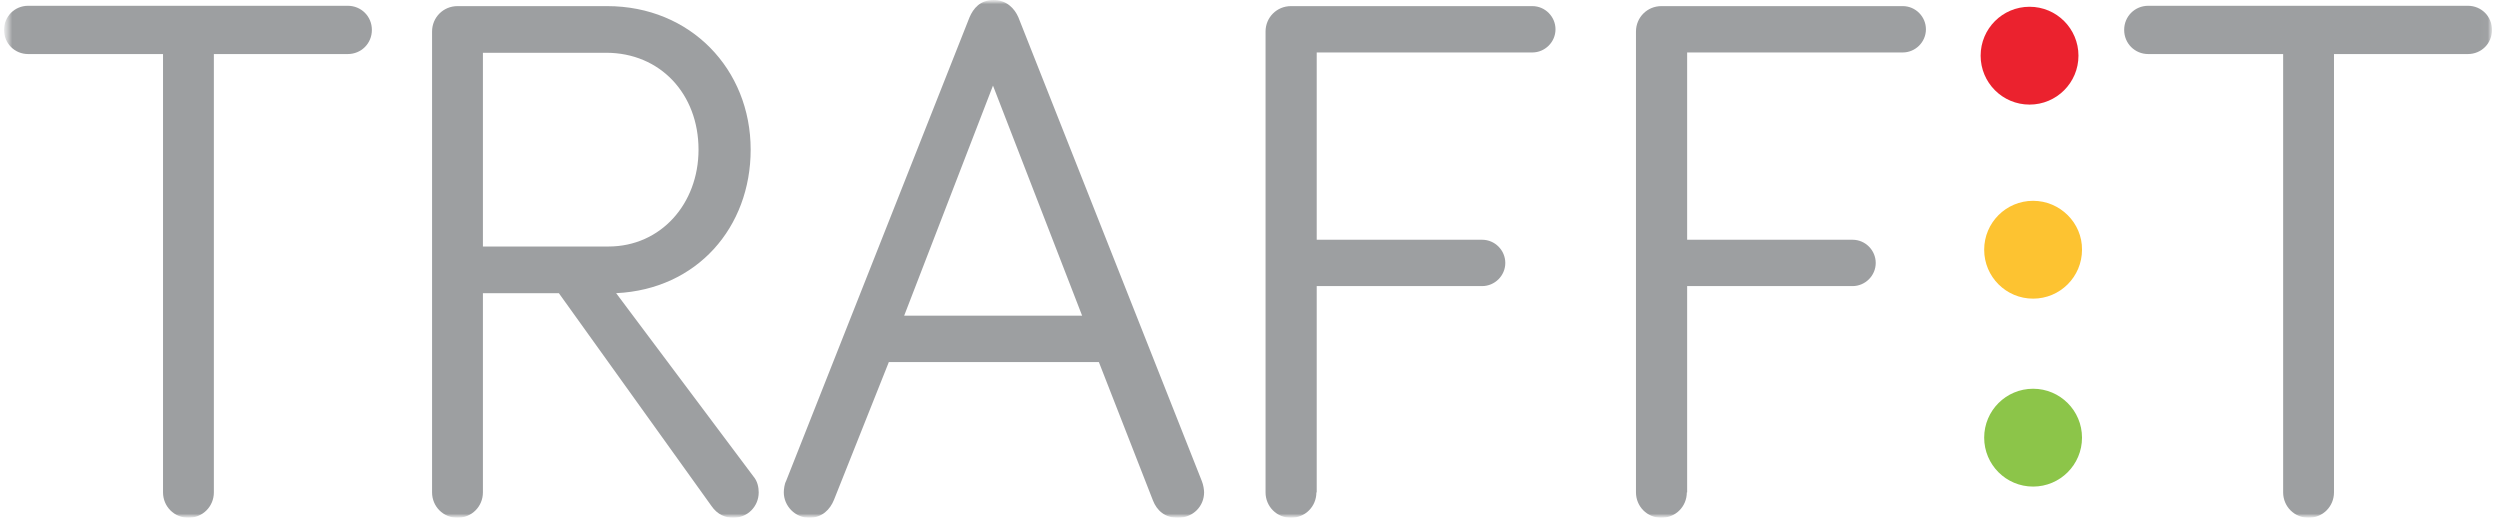 <svg width="309" height="64" viewBox="0 0 309 64" fill="none" xmlns="http://www.w3.org/2000/svg">
<g clip-path="url(#clip0_219_2932)">
<mask id="mask0_219_2932" style="mask-type:luminance" maskUnits="userSpaceOnUse" x="0" y="0" width="309" height="64">
<path d="M308.5 0H0.5V64H308.5V0Z" fill="white"/>
</mask>
<g mask="url(#mask0_219_2932)">
<mask id="mask1_219_2932" style="mask-type:luminance" maskUnits="userSpaceOnUse" x="0" y="0" width="308" height="64">
<path d="M307.97 0H0.5V64H307.97V0Z" fill="white"/>
</mask>
<g mask="url(#mask1_219_2932)">
<path d="M3.483 6.681C1.813 6.681 0.5 5.369 0.5 3.698C0.5 2.027 1.813 0.715 3.483 0.715H42.981C44.652 0.715 45.964 2.027 45.964 3.698C45.964 5.369 44.652 6.681 42.981 6.681H26.434V60.856C26.434 62.607 25.042 63.999 23.292 63.999C21.542 63.999 20.149 62.607 20.149 60.856V6.681H3.483Z" fill="#9D9FA1"/>
<path d="M59.688 60.858C59.688 62.608 58.296 64 56.546 64C54.796 64 53.403 62.608 53.403 60.858V3.898C53.403 2.148 54.796 0.756 56.546 0.756H75.042C85.344 0.756 92.782 8.552 92.782 18.496C92.782 28.082 86.179 35.759 76.155 36.236L93.14 58.909C93.617 59.465 93.776 60.221 93.776 60.858C93.776 62.608 92.384 64 90.634 64C89.719 64 88.685 63.642 87.929 62.528L69.075 36.236H59.688V60.858ZM59.688 30.469H75.201C81.684 30.469 86.338 25.178 86.338 18.496C86.338 11.615 81.605 6.523 74.922 6.523H59.688V30.469Z" fill="#9D9FA1"/>
<path d="M109.845 44.788L103.083 61.773C102.606 62.966 101.611 64 100.02 64C98.27 64 96.878 62.528 96.878 60.858C96.878 60.5 96.957 59.823 97.156 59.466L119.829 2.148C120.306 1.034 121.142 0 122.812 0C124.403 0 125.398 1.034 125.875 2.148L148.548 59.466C148.746 59.943 148.826 60.579 148.826 60.858C148.826 62.528 147.513 64 145.564 64C143.973 64 142.979 63.085 142.502 61.852L135.819 44.748H109.845V44.788ZM122.733 10.581L111.754 39.02H133.751L122.733 10.581Z" fill="#9D9FA1"/>
<path d="M162.706 60.858C162.706 62.608 161.314 64 159.564 64C157.814 64 156.422 62.608 156.422 60.858V3.898C156.422 2.148 157.814 0.756 159.564 0.756H189.396C190.987 0.756 192.26 2.068 192.26 3.62C192.26 5.211 190.948 6.484 189.396 6.484H162.746V29.633H183.191C184.782 29.633 186.055 30.946 186.055 32.497C186.055 34.088 184.743 35.361 183.191 35.361H162.746V60.858H162.706Z" fill="#9D9FA1"/>
<path d="M208.491 60.858C208.491 62.608 207.099 64 205.349 64C203.599 64 202.206 62.608 202.206 60.858V3.898C202.206 2.148 203.599 0.756 205.349 0.756H235.181C236.772 0.756 238.045 2.068 238.045 3.62C238.045 5.211 236.732 6.484 235.181 6.484H208.531V29.633H228.976C230.567 29.633 231.84 30.946 231.84 32.497C231.84 34.088 230.527 35.361 228.976 35.361H208.531V60.858H208.491Z" fill="#9D9FA1"/>
<path d="M265.53 6.681C263.86 6.681 262.547 5.369 262.547 3.698C262.547 2.027 263.86 0.715 265.53 0.715H305.028C306.699 0.715 308.011 2.027 308.011 3.698C308.011 5.369 306.699 6.681 305.028 6.681H288.481V60.856C288.481 62.607 287.089 63.999 285.339 63.999C283.589 63.999 282.196 62.607 282.196 60.856V6.681H265.53Z" fill="#9D9FA1"/>
<path d="M250.852 0.836C247.511 0.836 244.806 3.541 244.806 6.882C244.806 10.223 247.511 12.928 250.852 12.928C254.193 12.928 256.898 10.223 256.898 6.882C256.898 3.541 254.193 0.836 250.852 0.836Z" fill="#EB222E"/>
<path d="M251.29 48.049C247.949 48.049 245.244 50.754 245.244 54.095C245.244 57.436 247.949 60.141 251.29 60.141C254.631 60.141 257.336 57.436 257.336 54.095C257.336 50.754 254.631 48.049 251.29 48.049Z" fill="#8CC549"/>
<path d="M251.29 24.82C247.949 24.82 245.244 27.525 245.244 30.866C245.244 34.208 247.949 36.912 251.29 36.912C254.631 36.912 257.336 34.208 257.336 30.866C257.376 27.565 254.631 24.82 251.29 24.82Z" fill="#FDC331"/>
</g>
</g>
</g>
<defs>
<clipPath id="clip0_219_2932">
<rect width="308" height="64" fill="white" transform="translate(0.5)"/>
</clipPath>
</defs>
</svg>
